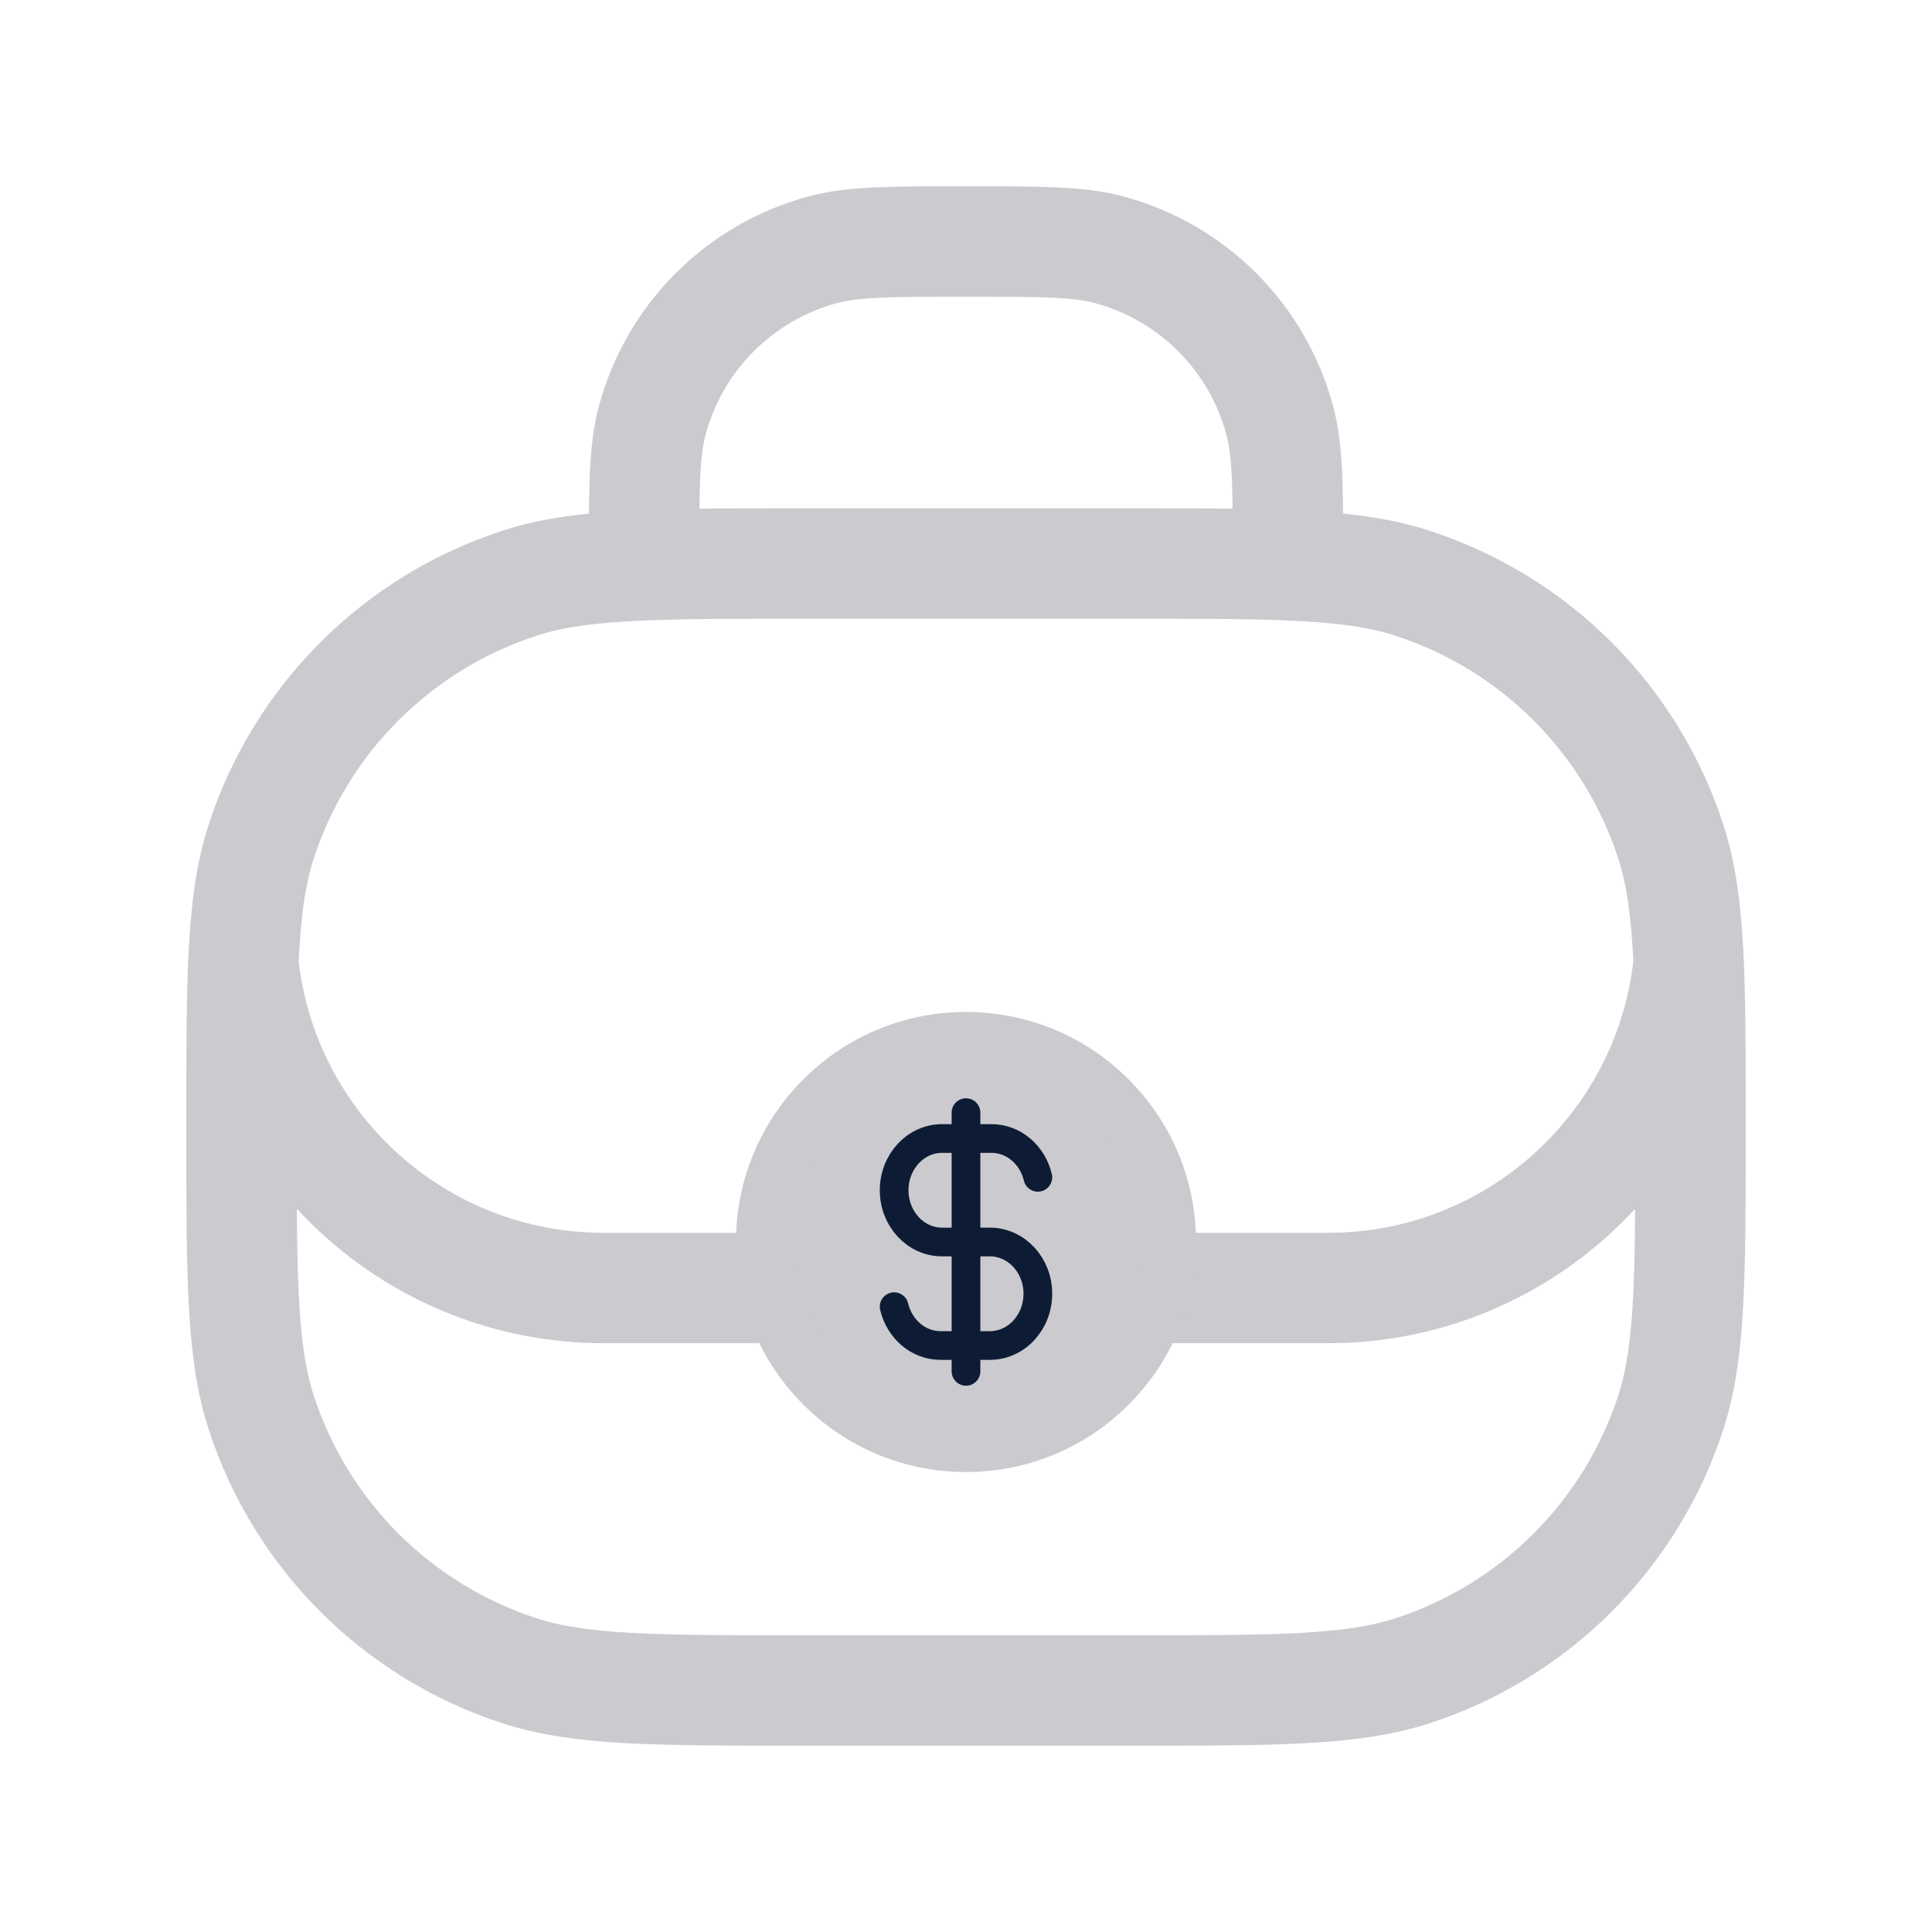 <svg width="21" height="21" viewBox="0 0 21 21" fill="none" xmlns="http://www.w3.org/2000/svg">
<path d="M2.645 10.466C2.847 12.451 4.524 14 6.562 14H14.438C16.476 14 18.153 12.451 18.355 10.466M2.645 10.466C2.625 10.932 2.625 11.506 2.625 12.25C2.625 13.879 2.625 14.693 2.839 15.352C3.272 16.684 4.316 17.728 5.648 18.161C6.307 18.375 7.121 18.375 8.75 18.375H12.25C13.879 18.375 14.693 18.375 15.352 18.161C16.684 17.728 17.728 16.684 18.161 15.352C18.375 14.693 18.375 13.879 18.375 12.25C18.375 11.506 18.375 10.932 18.355 10.466M2.645 10.466C2.67 9.91 2.723 9.506 2.839 9.148C3.272 7.816 4.316 6.772 5.648 6.339C6.013 6.22 6.427 6.167 7 6.144M18.355 10.466C18.33 9.91 18.277 9.506 18.161 9.148C17.728 7.816 16.684 6.772 15.352 6.339C14.986 6.22 14.573 6.167 14 6.144M14 6.144V6.125C14 5.311 14 4.904 13.911 4.571C13.668 3.665 12.96 2.957 12.054 2.714C11.721 2.625 11.314 2.625 10.5 2.625C9.686 2.625 9.279 2.625 8.946 2.714C8.04 2.957 7.332 3.665 7.089 4.571C7 4.904 7 5.311 7 6.125V6.144M14 6.144C13.539 6.125 12.976 6.125 12.25 6.125H8.75C8.024 6.125 7.461 6.125 7 6.144M10.5 13.125V14.875" stroke="#CBCACF" stroke-width="1.2" stroke-linecap="round" stroke-linejoin="round"/>
<circle cx="10.5" cy="13.5" r="2.188" fill="#CBCACF" stroke="#CBCACF" stroke-width="0.625"/>
<path d="M10.5 12.094L10.5 12.375M10.5 12.375L10.5 13.5M10.5 12.375H10.24C9.952 12.375 9.719 12.627 9.719 12.938C9.719 13.248 9.952 13.5 10.24 13.5H10.5M10.5 12.375H10.777C11.02 12.375 11.223 12.554 11.281 12.797M10.5 13.5V14.625M10.5 13.5L10.76 13.5C11.048 13.5 11.281 13.752 11.281 14.062C11.281 14.373 11.048 14.625 10.76 14.625H10.5M10.5 14.625V14.906M10.5 14.625H10.223C9.98 14.625 9.777 14.446 9.719 14.203" stroke="#0D1C34" stroke-width="0.312" stroke-linecap="round" stroke-linejoin="round"/>
</svg>
